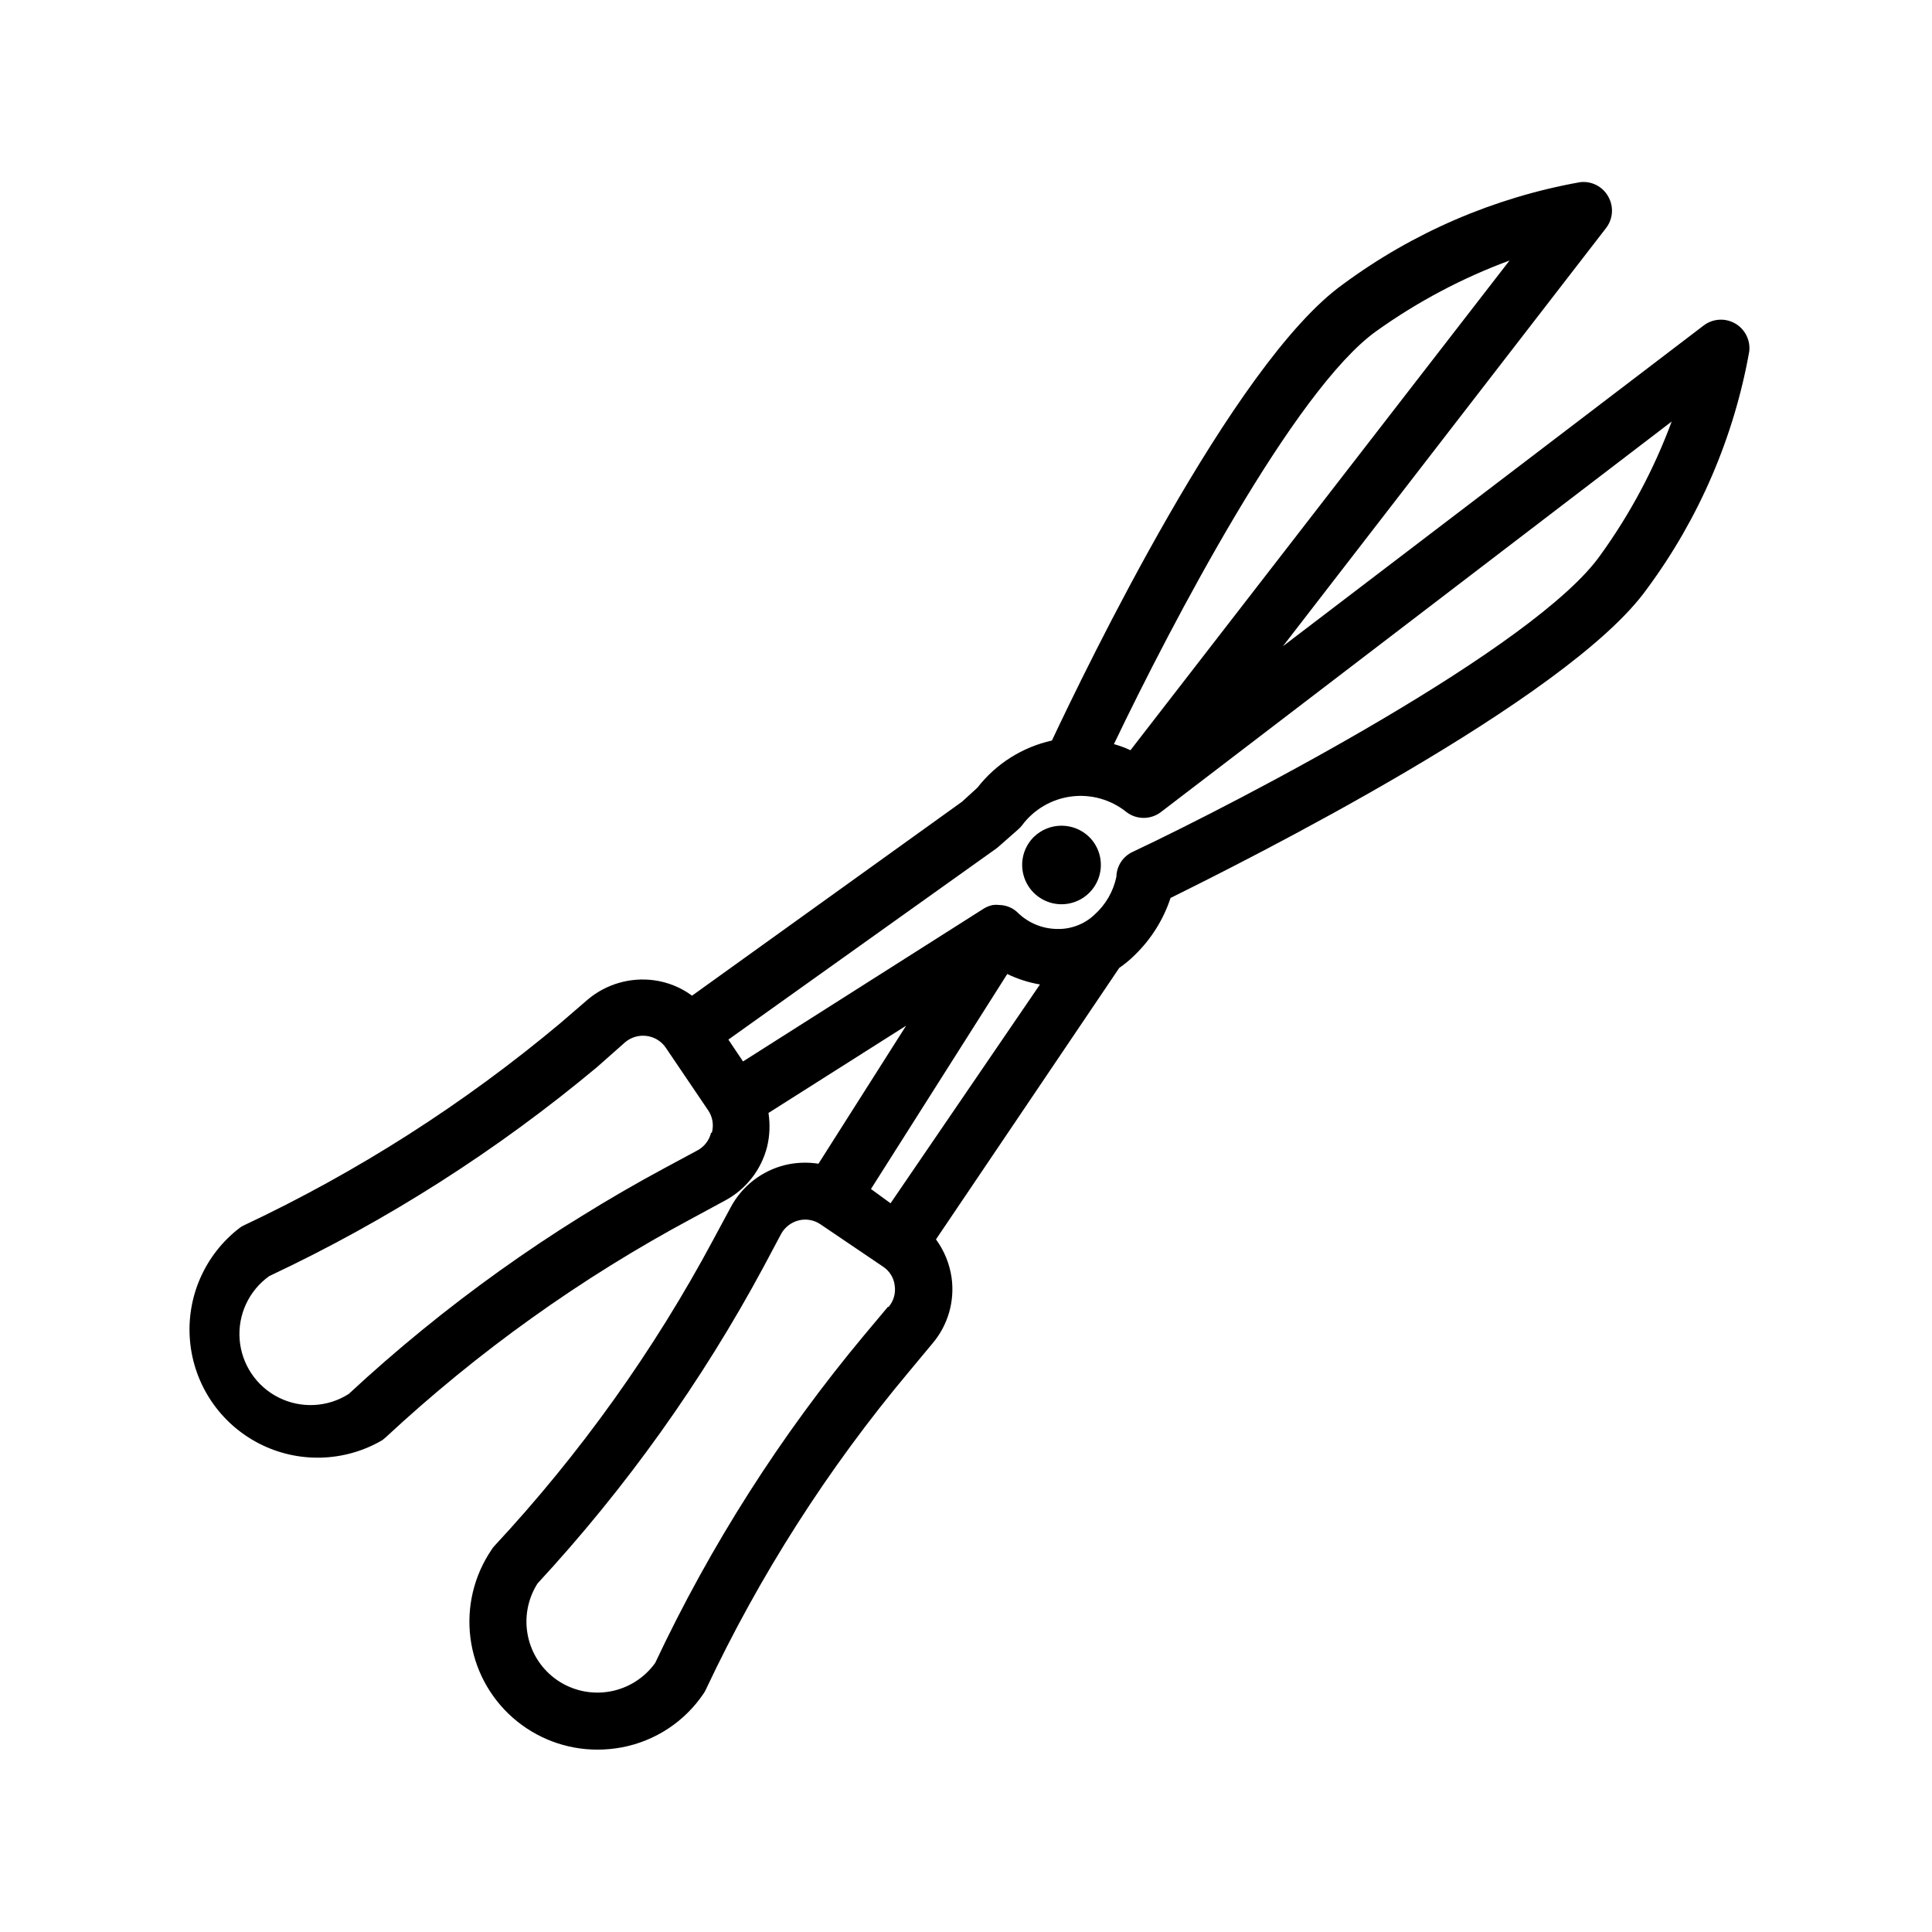 <?xml version="1.0" encoding="UTF-8"?>
<!-- Uploaded to: ICON Repo, www.iconrepo.com, Generator: ICON Repo Mixer Tools -->
<svg fill="#000000" width="800px" height="800px" version="1.1" viewBox="144 144 512 512" xmlns="http://www.w3.org/2000/svg">
 <g>
  <path d="m444.74 397.08c4.332-4.199 7.586-9.387 9.469-15.117 18.945-9.371 105.35-52.496 126.3-81.969 13.734-18.578 22.996-40.078 27.055-62.824 0.363-3.016-1.117-5.953-3.754-7.461-2.641-1.504-5.922-1.285-8.336 0.559l-111.49 84.992 85.648-110.84c1.855-2.418 2.074-5.719 0.551-8.363-1.488-2.652-4.434-4.144-7.453-3.777-22.746 4.062-44.246 13.32-62.828 27.055-29.172 20.859-68.316 102.22-77.133 120.91-7.836 1.742-14.82 6.16-19.75 12.496l-4.082 3.727-71.539 51.391c-2.961-2.184-6.426-3.586-10.074-4.082-6.277-0.84-12.617 0.984-17.484 5.039l-7.305 6.297c-25.57 21.422-53.797 39.457-83.984 53.656-0.352 0.172-0.691 0.371-1.008 0.605-9.238 7.066-14.219 18.375-13.191 29.961 1.023 11.59 7.91 21.848 18.25 27.184 10.336 5.332 22.688 5.008 32.727-0.871l0.906-0.754c24.496-22.781 51.824-42.305 81.316-58.09l8.566-4.637c5.582-2.973 9.645-8.172 11.184-14.309 0.695-2.922 0.812-5.949 0.352-8.918l36.477-23.125-23.227 36.578c-2.949-0.461-5.961-0.344-8.867 0.352-6.141 1.52-11.359 5.562-14.359 11.137l-4.637 8.613h0.004c-15.785 29.477-35.309 56.789-58.09 81.266-0.262 0.297-0.5 0.617-0.707 0.957-4.637 6.832-6.621 15.117-5.582 23.309 1.039 8.188 5.027 15.719 11.223 21.176 6.195 5.457 14.168 8.469 22.422 8.465 2.184 0 4.356-0.203 6.5-0.605 8.871-1.68 16.695-6.852 21.715-14.355 0.215-0.32 0.398-0.656 0.555-1.008 14.242-30.258 32.328-58.555 53.805-84.188l6.246-7.508h0.004c4.098-4.84 5.93-11.203 5.035-17.48-0.535-3.644-1.953-7.106-4.129-10.078l48.566-71.941c1.477-1.016 2.859-2.164 4.133-3.426zm64.031-165.35c10.875-7.769 22.734-14.055 35.27-18.691l-100.46 129.78c-1.41-0.664-2.879-1.203-4.383-1.613 15.266-31.891 47.762-93.91 69.574-109.48zm-176.33 212.46c-0.488 2.008-1.805 3.711-3.629 4.684l-8.613 4.637c-30.363 16.32-58.52 36.453-83.785 59.902-5.578 3.555-12.613 3.922-18.531 0.969-5.918-2.953-9.855-8.793-10.375-15.387-0.516-6.598 2.461-12.98 7.848-16.82 31.223-14.676 60.43-33.301 86.906-55.418l7.457-6.598c1.59-1.312 3.656-1.898 5.695-1.613 2.047 0.27 3.883 1.406 5.035 3.125l11.184 16.523h0.004c1.211 1.75 1.578 3.945 1.008 5.996zm46.855 46.148-6.246 7.457h-0.004c-22.102 26.484-40.727 55.691-55.418 86.906-2.859 3.984-7.156 6.695-11.98 7.559-4.828 0.867-9.801-0.184-13.863-2.922-4.059-2.75-6.883-6.969-7.879-11.766s-0.086-9.793 2.539-13.93c23.449-25.352 43.594-53.57 59.953-83.984l4.586-8.613-0.004-0.004c0.992-1.809 2.688-3.121 4.688-3.625 1.992-0.496 4.102-0.113 5.793 1.055l16.523 11.184v0.004c1.746 1.121 2.894 2.973 3.125 5.035 0.301 2.027-0.285 4.082-1.613 5.644zm0.707-27.457-5.191-3.781 36.125-56.98h-0.004c2.746 1.328 5.66 2.262 8.668 2.773zm54.055-76.48c-2.715 2.562-6.344 3.922-10.074 3.781-3.758-0.078-7.348-1.551-10.078-4.133-1.32-1.375-3.129-2.172-5.035-2.215-0.57-0.078-1.145-0.078-1.715 0-0.992 0.191-1.938 0.586-2.769 1.156l-63.48 40.305-3.879-5.793 71.137-50.734 0.707-0.605 5.039-4.434h-0.004c0.328-0.293 0.633-0.613 0.906-0.957 3.141-4.25 7.883-7.035 13.129-7.699 5.242-0.668 10.531 0.844 14.633 4.176 2.672 2.004 6.348 2.004 9.02 0l135.42-103.54c-4.648 12.547-10.969 24.41-18.793 35.266-17.078 24.438-95.418 65.297-124.09 78.797-2.566 1.207-4.227 3.766-4.281 6.602-0.812 3.875-2.844 7.387-5.797 10.023z"/>
  <path d="m417.93 365.84c-2.977 2.984-3.867 7.469-2.25 11.363 1.613 3.894 5.414 6.434 9.633 6.434 4.215 0 8.016-2.539 9.633-6.434 1.613-3.894 0.727-8.379-2.254-11.363-4.098-4.027-10.664-4.027-14.762 0z"/>
 </g>
</svg>